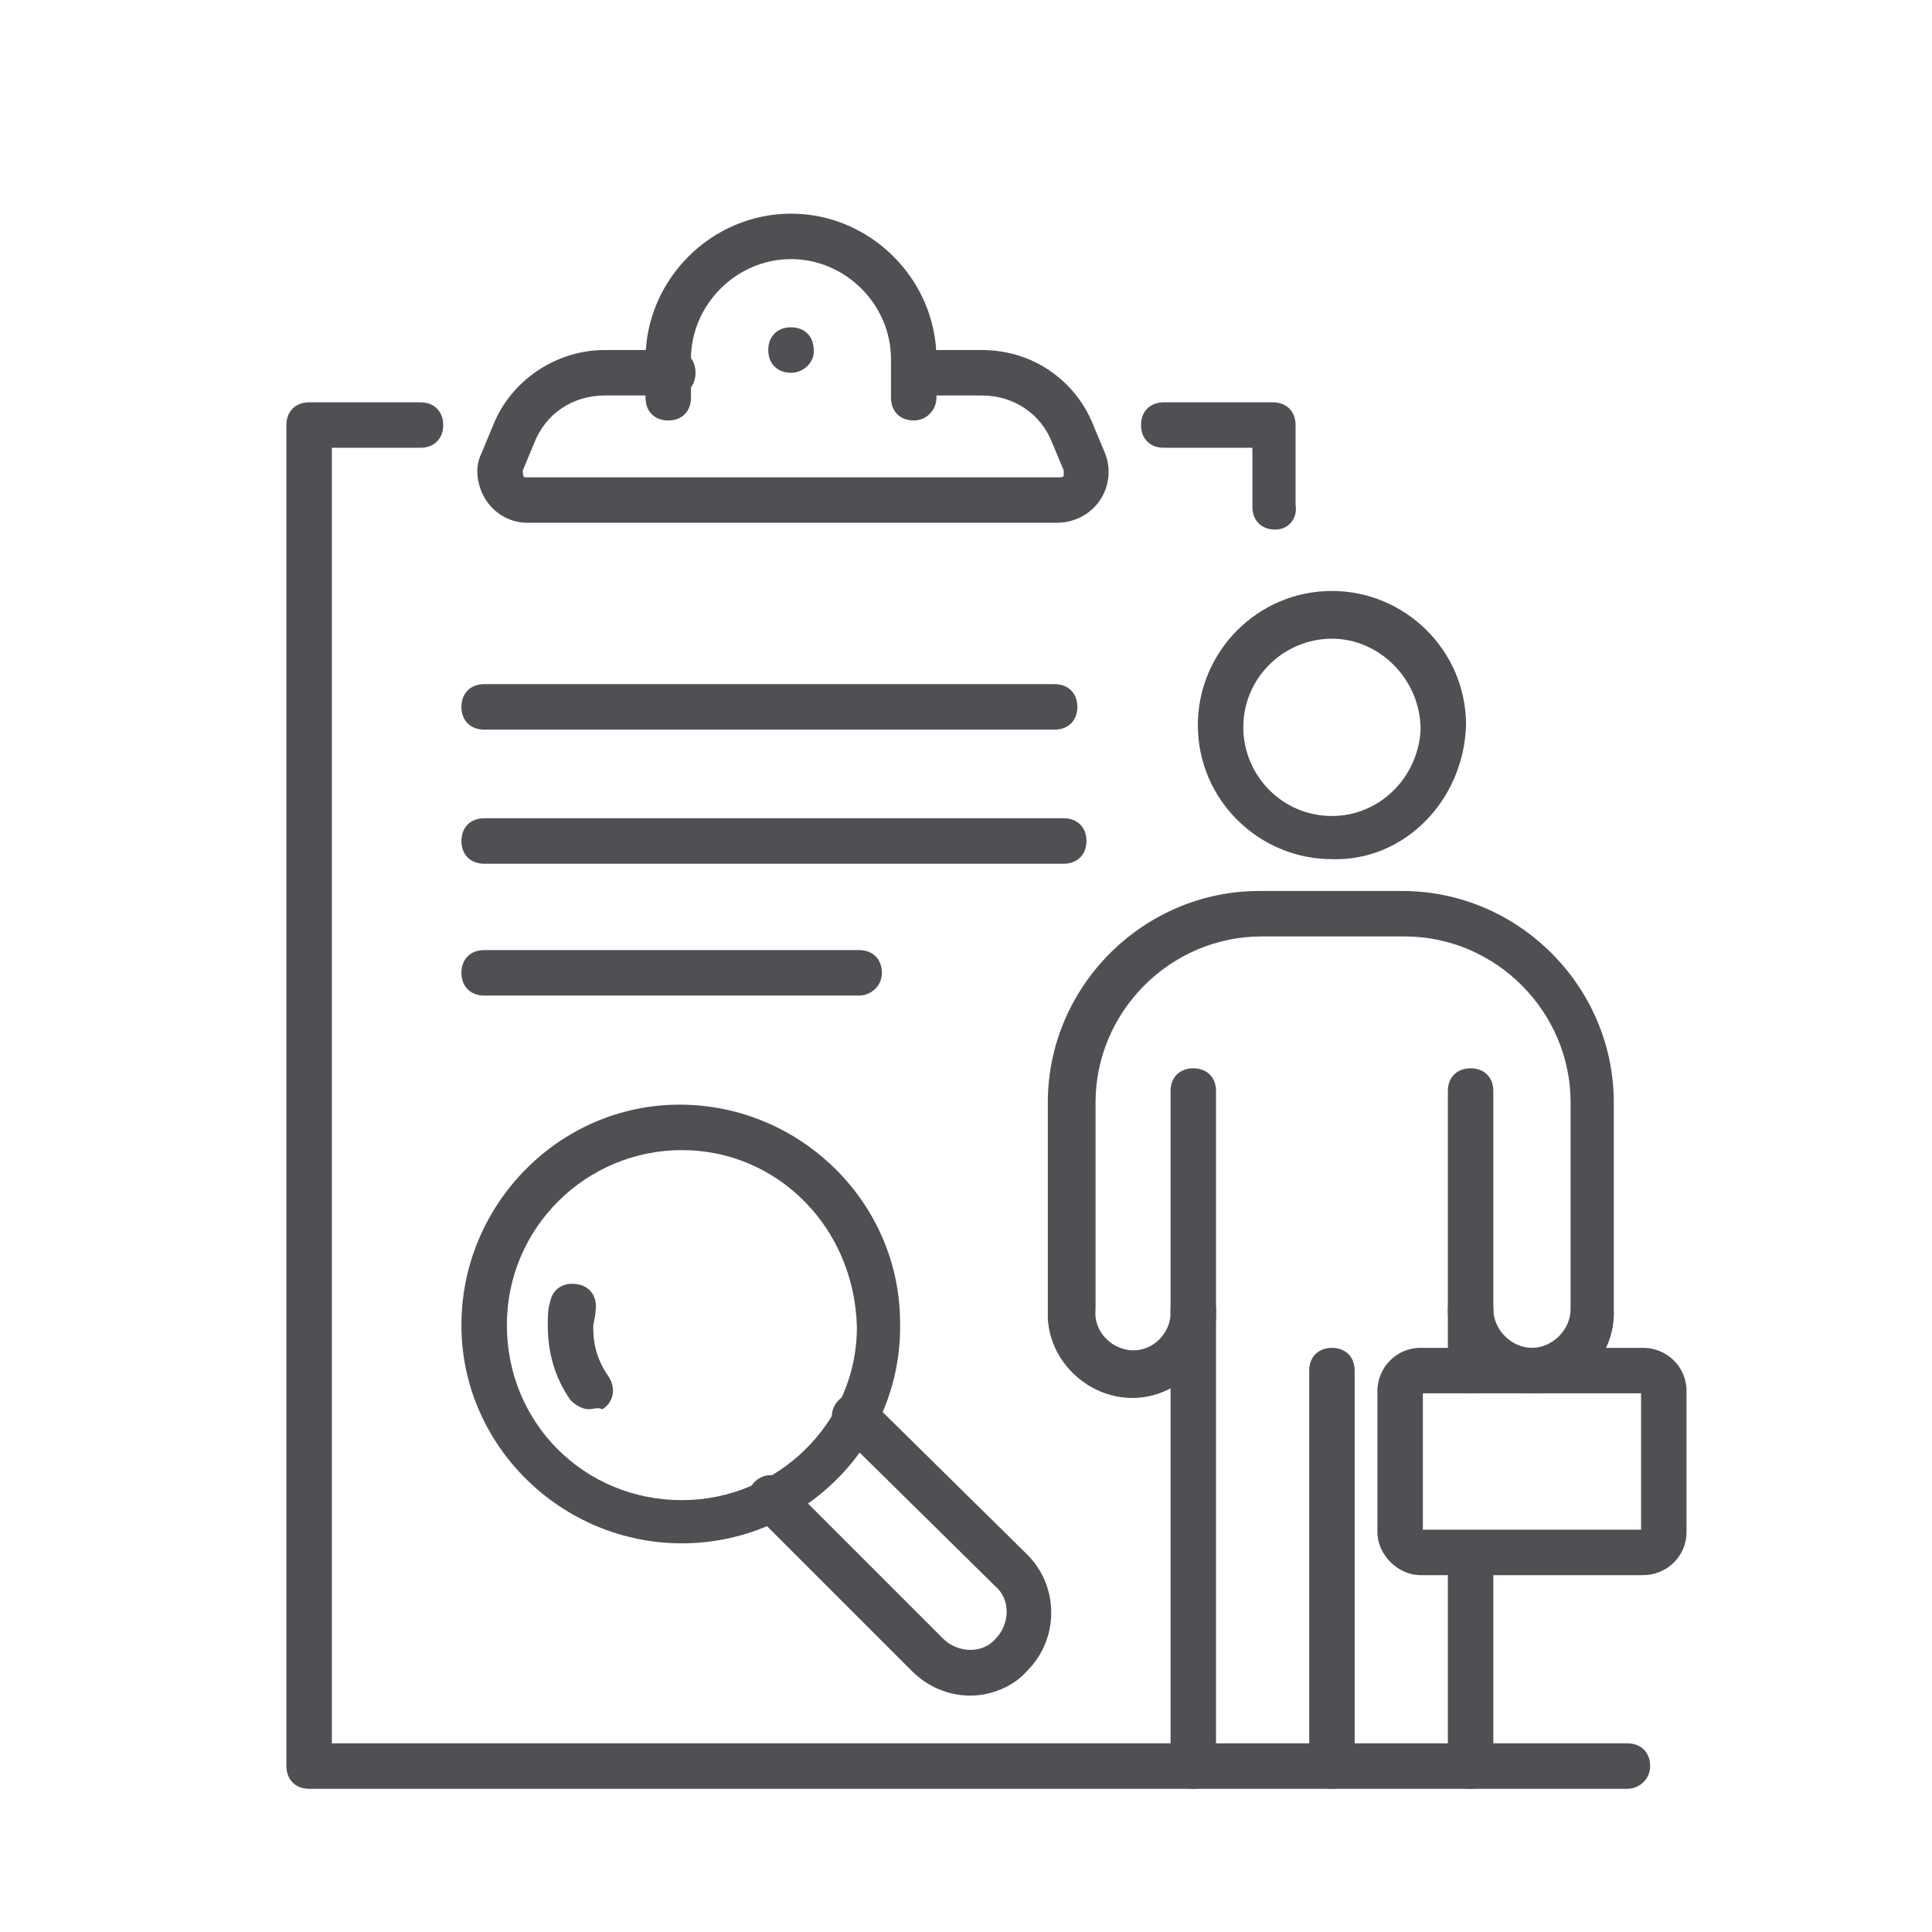 <?xml version="1.0" encoding="utf-8"?>
<!-- Generator: Adobe Illustrator 26.3.1, SVG Export Plug-In . SVG Version: 6.00 Build 0)  -->
<svg version="1.1" id="base" xmlns="http://www.w3.org/2000/svg" xmlns:xlink="http://www.w3.org/1999/xlink" x="0px" y="0px"
	 viewBox="0 0 85 85" style="enable-background:new 0 0 85 85;" xml:space="preserve">
<style type="text/css">
	.st0{fill:#505054;}
</style>
<path class="st0" d="M46.5,23H23.2c-1.2,0-2.2-1-2.2-2.3c0-0.3,0.1-0.6,0.2-0.8l0.5-1.2c0.8-2,2.8-3.3,4.9-3.3h3c0.6,0,1,0.4,1,1
	c0,0.6-0.4,1-1,1h-3c-1.4,0-2.6,0.8-3.1,2.1l-0.5,1.2c0,0.1,0,0.3,0.1,0.3c0,0,0.1,0,0.1,0h23.4c0.1,0,0.2,0,0.2-0.1
	c0-0.1,0-0.2,0-0.2l-0.5-1.2c-0.5-1.3-1.7-2.1-3.1-2.1h-3c-0.6,0-1-0.4-1-1c0-0.6,0.4-1,1-1h3c2.2,0,4.1,1.3,4.9,3.3l0.5,1.2
	c0.3,0.7,0.2,1.5-0.2,2.1C48,22.6,47.3,23,46.5,23z"/>
<path class="st0" d="M34.8,16.4c-0.6,0-1-0.4-1-1s0.4-1,1-1s1,0.4,1,1v0.1C35.8,15.9,35.4,16.4,34.8,16.4z"/>
<path class="st0" d="M40.2,18.5c-0.6,0-1-0.4-1-1v-1.7c0-2.4-2-4.4-4.4-4.4c-2.4,0-4.4,2-4.4,4.4c0,0,0,0,0,0v1.7c0,0.6-0.4,1-1,1
	s-1-0.4-1-1v-1.7c0-3.5,2.9-6.4,6.4-6.4c3.5,0,6.4,2.9,6.4,6.4v1.7C41.2,18,40.8,18.5,40.2,18.5z"/>
<path class="st0" d="M46.4,32.1H21.3c-0.6,0-1-0.4-1-1s0.4-1,1-1h25.1c0.6,0,1,0.4,1,1S47,32.1,46.4,32.1z"/>
<path class="st0" d="M46.8,38H21.3c-0.6,0-1-0.4-1-1s0.4-1,1-1h25.5c0.6,0,1,0.4,1,1S47.4,38,46.8,38z"/>
<path class="st0" d="M37.8,43.8H21.3c-0.6,0-1-0.4-1-1s0.4-1,1-1h16.5c0.6,0,1,0.4,1,1S38.3,43.8,37.8,43.8z"/>
<path class="st0" d="M56.1,23.3c-0.6,0-1-0.4-1-1v-2.6h-3.9c-0.6,0-1-0.4-1-1s0.4-1,1-1h4.8c0.6,0,1,0.4,1,1v3.5
	C57.1,22.8,56.7,23.3,56.1,23.3z"/>
<path class="st0" d="M58.6,37.8c-3.2,0-5.9-2.6-5.9-5.9c0-3.2,2.6-5.9,5.9-5.9c3.2,0,5.9,2.6,5.9,5.9c0,0,0,0,0,0
	C64.4,35.2,61.8,37.9,58.6,37.8z M58.6,28.1c-2.1,0-3.9,1.7-3.9,3.9c0,2.1,1.7,3.9,3.9,3.9c2.1,0,3.8-1.7,3.9-3.8
	C62.5,29.9,60.7,28.1,58.6,28.1C58.6,28.1,58.6,28.1,58.6,28.1z"/>
<path class="st0" d="M64.7,61.3c-0.6,0-1-0.4-1-1V48c0-0.6,0.4-1,1-1s1,0.4,1,1v12.3C65.7,60.9,65.2,61.3,64.7,61.3z"/>
<path class="st0" d="M64.7,78.7c-0.6,0-1-0.4-1-1v-9.3c0-0.6,0.4-1,1-1s1,0.4,1,1v9.3C65.7,78.2,65.2,78.7,64.7,78.7L64.7,78.7z"/>
<path class="st0" d="M52.5,78.7c-0.6,0-1-0.4-1-1V48c0-0.6,0.4-1,1-1s1,0.4,1,1v29.7C53.5,78.2,53,78.7,52.5,78.7z"/>
<path class="st0" d="M67.4,61.3c-2,0-3.7-1.6-3.7-3.7c0-0.6,0.4-1,1-1c0,0,0,0,0,0l0,0c0.6,0,1,0.4,1,1c0,0.9,0.8,1.7,1.7,1.7
	c0.9,0,1.7-0.8,1.7-1.7v-9.1c0-4-3.3-7.3-7.3-7.3h-6.3c-4,0-7.3,3.3-7.3,7.3v9.1c-0.1,0.9,0.6,1.7,1.5,1.8s1.7-0.6,1.8-1.5
	c0-0.1,0-0.2,0-0.3c0-0.6,0.4-1,1-1s1,0.4,1,1c0.1,2-1.5,3.8-3.5,3.9c-2,0.1-3.8-1.5-3.9-3.5c0-0.1,0-0.3,0-0.4v-9.1
	c0-5.1,4.2-9.3,9.3-9.3h6.3c5.1,0,9.3,4.2,9.3,9.3v9.1C71.1,59.7,69.4,61.3,67.4,61.3z"/>
<path class="st0" d="M58.6,78.7c-0.6,0-1-0.4-1-1V60.3c0-0.6,0.4-1,1-1s1,0.4,1,1v17.4C59.6,78.2,59.1,78.7,58.6,78.7z"/>
<path class="st0" d="M72.3,69.3h-9.8c-1,0-1.9-0.9-1.9-1.9v-6.2c0-1,0.8-1.9,1.9-1.9c0,0,0,0,0,0h9.8c1,0,1.9,0.8,1.9,1.9v6.2
	C74.2,68.5,73.3,69.3,72.3,69.3z M62.6,67.3h9.6v-6h-9.6L62.6,67.3z"/>
<path class="st0" d="M30,67.9c-5.3,0-9.7-4.3-9.7-9.6s4.3-9.7,9.6-9.7c5.3,0,9.7,4.3,9.7,9.6c0,0,0,0,0,0
	C39.7,63.6,35.3,67.9,30,67.9z M30,50.6c-4.2,0-7.7,3.4-7.7,7.7s3.4,7.7,7.7,7.7c4.2,0,7.7-3.4,7.7-7.6c0,0,0,0,0,0
	C37.6,54,34.2,50.6,30,50.6z"/>
<path class="st0" d="M42.7,74.6c-1,0-1.9-0.4-2.6-1.1l-6.9-6.9c-0.4-0.4-0.4-1,0-1.4c0,0,0,0,0,0c0.4-0.4,1-0.4,1.4,0l6.9,6.9
	c0.6,0.6,1.7,0.7,2.3,0c0.6-0.6,0.7-1.7,0-2.3c0,0,0,0,0,0l-6.9-6.8c-0.4-0.4-0.4-1,0-1.4c0.4-0.4,1-0.4,1.4,0l6.9,6.8
	c1.4,1.4,1.4,3.7,0,5.1c0,0,0,0,0,0C44.6,74.2,43.6,74.6,42.7,74.6z"/>
<path class="st0" d="M25.9,62c-0.3,0-0.6-0.2-0.8-0.4c-0.7-1-1-2.1-1-3.3c0-0.4,0-0.7,0.1-1c0.1-0.6,0.6-0.9,1.2-0.8
	s0.9,0.6,0.8,1.2l0,0c0,0.2-0.1,0.5-0.1,0.7c0,0.8,0.2,1.5,0.7,2.2c0.3,0.5,0.2,1.1-0.3,1.4c0,0,0,0,0,0C26.3,61.9,26.1,62,25.9,62z
	"/>
<path class="st0" d="M71.6,78.7h-58c-0.6,0-1-0.4-1-1v-59c0-0.6,0.4-1,1-1h4.9c0.6,0,1,0.4,1,1s-0.4,1-1,1h-3.9v57h57
	c0.6,0,1,0.4,1,1S72.1,78.7,71.6,78.7L71.6,78.7z"/>
</svg>
